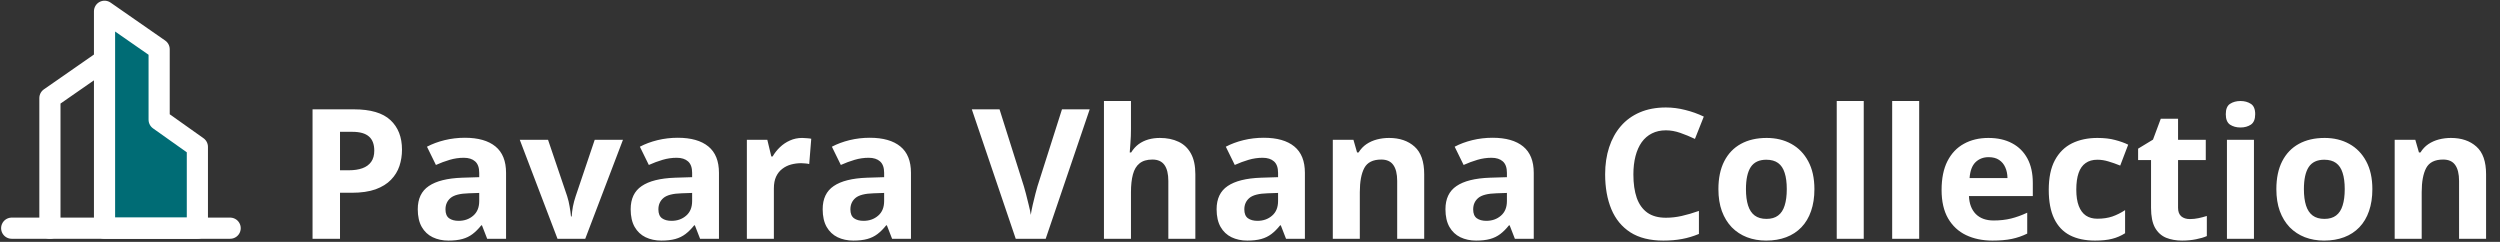 <svg width="827" height="80" viewBox="0 0 827 80" fill="none" xmlns="http://www.w3.org/2000/svg">
<rect x="0" y="0" width="827" height="80" fill="#333333" stroke="none"/>
<g clip-path="url(#clip0_9194_123)">
<path d="M34.579 19.875L16.512 32.432V75.484" stroke="white" stroke-width="7" stroke-linecap="round" stroke-linejoin="round"/>
<path fill-rule="evenodd" clip-rule="evenodd" d="M34.578 3.731L52.645 16.288V39.607L65.292 48.577V75.484H34.578V3.731Z" fill="#006C75" stroke="white" stroke-width="7" stroke-linecap="round" stroke-linejoin="round"/>
<path d="M3.867 75.484H76.135" stroke="white" stroke-width="7" stroke-linecap="round" stroke-linejoin="round"/>
</g>
<path d="M117.072 36.168C122.6 36.168 126.633 37.359 129.172 39.742C131.711 42.105 132.98 45.367 132.98 49.527C132.98 51.402 132.697 53.199 132.131 54.918C131.564 56.617 130.637 58.131 129.348 59.459C128.078 60.787 126.379 61.842 124.25 62.623C122.121 63.385 119.494 63.766 116.369 63.766H112.473V79H103.391V36.168H117.072ZM116.604 43.609H112.473V56.324H115.461C117.16 56.324 118.635 56.1 119.885 55.65C121.135 55.201 122.102 54.498 122.785 53.541C123.469 52.584 123.811 51.353 123.811 49.85C123.811 47.74 123.225 46.178 122.053 45.162C120.881 44.127 119.064 43.609 116.604 43.609ZM153.781 45.572C158.176 45.572 161.545 46.529 163.889 48.443C166.232 50.357 167.404 53.268 167.404 57.174V79H161.164L159.436 74.547H159.201C158.264 75.719 157.307 76.676 156.33 77.418C155.354 78.16 154.23 78.707 152.961 79.059C151.691 79.41 150.148 79.586 148.332 79.586C146.398 79.586 144.66 79.215 143.117 78.473C141.594 77.731 140.393 76.598 139.514 75.074C138.635 73.531 138.195 71.578 138.195 69.215C138.195 65.738 139.416 63.18 141.857 61.539C144.299 59.879 147.961 58.961 152.844 58.785L158.527 58.609V57.174C158.527 55.455 158.078 54.195 157.18 53.395C156.281 52.594 155.031 52.193 153.43 52.193C151.848 52.193 150.295 52.418 148.771 52.867C147.248 53.316 145.725 53.883 144.201 54.566L141.242 48.531C142.98 47.613 144.924 46.891 147.072 46.363C149.24 45.836 151.477 45.572 153.781 45.572ZM158.527 63.824L155.07 63.941C152.18 64.019 150.168 64.537 149.035 65.494C147.922 66.451 147.365 67.711 147.365 69.273C147.365 70.641 147.766 71.617 148.566 72.203C149.367 72.769 150.412 73.053 151.701 73.053C153.615 73.053 155.227 72.486 156.535 71.353C157.863 70.221 158.527 68.609 158.527 66.519V63.824ZM184.426 79L171.945 46.246H181.291L187.619 64.908C187.971 66.002 188.244 67.154 188.439 68.365C188.654 69.576 188.801 70.66 188.879 71.617H189.113C189.172 70.582 189.309 69.478 189.523 68.307C189.758 67.135 190.061 66.002 190.432 64.908L196.73 46.246H206.076L193.596 79H184.426ZM224.211 45.572C228.605 45.572 231.975 46.529 234.318 48.443C236.662 50.357 237.834 53.268 237.834 57.174V79H231.594L229.865 74.547H229.631C228.693 75.719 227.736 76.676 226.76 77.418C225.783 78.16 224.66 78.707 223.391 79.059C222.121 79.41 220.578 79.586 218.762 79.586C216.828 79.586 215.09 79.215 213.547 78.473C212.023 77.731 210.822 76.598 209.943 75.074C209.064 73.531 208.625 71.578 208.625 69.215C208.625 65.738 209.846 63.18 212.287 61.539C214.729 59.879 218.391 58.961 223.273 58.785L228.957 58.609V57.174C228.957 55.455 228.508 54.195 227.609 53.395C226.711 52.594 225.461 52.193 223.859 52.193C222.277 52.193 220.725 52.418 219.201 52.867C217.678 53.316 216.154 53.883 214.631 54.566L211.672 48.531C213.41 47.613 215.354 46.891 217.502 46.363C219.67 45.836 221.906 45.572 224.211 45.572ZM228.957 63.824L225.5 63.941C222.609 64.019 220.598 64.537 219.465 65.494C218.352 66.451 217.795 67.711 217.795 69.273C217.795 70.641 218.195 71.617 218.996 72.203C219.797 72.769 220.842 73.053 222.131 73.053C224.045 73.053 225.656 72.486 226.965 71.353C228.293 70.221 228.957 68.609 228.957 66.519V63.824ZM265.344 45.631C265.793 45.631 266.311 45.66 266.896 45.719C267.502 45.758 267.99 45.816 268.361 45.895L267.688 54.273C267.395 54.176 266.975 54.107 266.428 54.068C265.9 54.01 265.441 53.98 265.051 53.98C263.898 53.98 262.775 54.127 261.682 54.42C260.607 54.713 259.641 55.191 258.781 55.855C257.922 56.5 257.238 57.359 256.73 58.434C256.242 59.488 255.998 60.787 255.998 62.33V79H247.062V46.246H253.83L255.148 51.754H255.588C256.232 50.641 257.033 49.625 257.99 48.707C258.967 47.77 260.07 47.027 261.301 46.48C262.551 45.914 263.898 45.631 265.344 45.631ZM287.727 45.572C292.121 45.572 295.49 46.529 297.834 48.443C300.178 50.357 301.35 53.268 301.35 57.174V79H295.109L293.381 74.547H293.146C292.209 75.719 291.252 76.676 290.275 77.418C289.299 78.16 288.176 78.707 286.906 79.059C285.637 79.41 284.094 79.586 282.277 79.586C280.344 79.586 278.605 79.215 277.062 78.473C275.539 77.731 274.338 76.598 273.459 75.074C272.58 73.531 272.141 71.578 272.141 69.215C272.141 65.738 273.361 63.18 275.803 61.539C278.244 59.879 281.906 58.961 286.789 58.785L292.473 58.609V57.174C292.473 55.455 292.023 54.195 291.125 53.395C290.227 52.594 288.977 52.193 287.375 52.193C285.793 52.193 284.24 52.418 282.717 52.867C281.193 53.316 279.67 53.883 278.146 54.566L275.188 48.531C276.926 47.613 278.869 46.891 281.018 46.363C283.186 45.836 285.422 45.572 287.727 45.572ZM292.473 63.824L289.016 63.941C286.125 64.019 284.113 64.537 282.98 65.494C281.867 66.451 281.311 67.711 281.311 69.273C281.311 70.641 281.711 71.617 282.512 72.203C283.312 72.769 284.357 73.053 285.646 73.053C287.561 73.053 289.172 72.486 290.48 71.353C291.809 70.221 292.473 68.609 292.473 66.519V63.824ZM360.471 36.168L345.91 79H336.008L321.477 36.168H330.646L338.703 61.656C338.84 62.086 339.064 62.897 339.377 64.088C339.689 65.26 340.002 66.51 340.314 67.838C340.646 69.147 340.871 70.231 340.988 71.09C341.105 70.231 341.311 69.147 341.604 67.838C341.916 66.529 342.219 65.289 342.512 64.117C342.824 62.926 343.049 62.105 343.186 61.656L351.301 36.168H360.471ZM374.123 33.414V42.701C374.123 44.322 374.064 45.865 373.947 47.33C373.85 48.795 373.771 49.83 373.713 50.435H374.182C374.885 49.303 375.715 48.385 376.672 47.682C377.648 46.978 378.723 46.461 379.895 46.129C381.066 45.797 382.326 45.631 383.674 45.631C386.037 45.631 388.098 46.051 389.855 46.891C391.613 47.711 392.98 49.01 393.957 50.787C394.934 52.545 395.422 54.83 395.422 57.643V79H386.486V59.869C386.486 57.525 386.057 55.758 385.197 54.566C384.338 53.375 383.01 52.779 381.213 52.779C379.416 52.779 378 53.199 376.965 54.039C375.93 54.859 375.197 56.08 374.768 57.701C374.338 59.303 374.123 61.266 374.123 63.59V79H365.188V33.414H374.123ZM418.039 45.572C422.434 45.572 425.803 46.529 428.146 48.443C430.49 50.357 431.662 53.268 431.662 57.174V79H425.422L423.693 74.547H423.459C422.521 75.719 421.564 76.676 420.588 77.418C419.611 78.16 418.488 78.707 417.219 79.059C415.949 79.41 414.406 79.586 412.59 79.586C410.656 79.586 408.918 79.215 407.375 78.473C405.852 77.731 404.65 76.598 403.771 75.074C402.893 73.531 402.453 71.578 402.453 69.215C402.453 65.738 403.674 63.18 406.115 61.539C408.557 59.879 412.219 58.961 417.102 58.785L422.785 58.609V57.174C422.785 55.455 422.336 54.195 421.438 53.395C420.539 52.594 419.289 52.193 417.688 52.193C416.105 52.193 414.553 52.418 413.029 52.867C411.506 53.316 409.982 53.883 408.459 54.566L405.5 48.531C407.238 47.613 409.182 46.891 411.33 46.363C413.498 45.836 415.734 45.572 418.039 45.572ZM422.785 63.824L419.328 63.941C416.438 64.019 414.426 64.537 413.293 65.494C412.18 66.451 411.623 67.711 411.623 69.273C411.623 70.641 412.023 71.617 412.824 72.203C413.625 72.769 414.67 73.053 415.959 73.053C417.873 73.053 419.484 72.486 420.793 71.353C422.121 70.221 422.785 68.609 422.785 66.519V63.824ZM459.494 45.631C462.99 45.631 465.803 46.588 467.932 48.502C470.061 50.397 471.125 53.443 471.125 57.643V79H462.189V59.869C462.189 57.525 461.76 55.758 460.9 54.566C460.061 53.375 458.732 52.779 456.916 52.779C454.182 52.779 452.316 53.707 451.32 55.562C450.324 57.418 449.826 60.094 449.826 63.59V79H440.891V46.246H447.717L448.918 50.435H449.416C450.119 49.303 450.988 48.385 452.023 47.682C453.078 46.978 454.24 46.461 455.51 46.129C456.799 45.797 458.127 45.631 459.494 45.631ZM493.742 45.572C498.137 45.572 501.506 46.529 503.85 48.443C506.193 50.357 507.365 53.268 507.365 57.174V79H501.125L499.396 74.547H499.162C498.225 75.719 497.268 76.676 496.291 77.418C495.314 78.16 494.191 78.707 492.922 79.059C491.652 79.41 490.109 79.586 488.293 79.586C486.359 79.586 484.621 79.215 483.078 78.473C481.555 77.731 480.354 76.598 479.475 75.074C478.596 73.531 478.156 71.578 478.156 69.215C478.156 65.738 479.377 63.18 481.818 61.539C484.26 59.879 487.922 58.961 492.805 58.785L498.488 58.609V57.174C498.488 55.455 498.039 54.195 497.141 53.395C496.242 52.594 494.992 52.193 493.391 52.193C491.809 52.193 490.256 52.418 488.732 52.867C487.209 53.316 485.686 53.883 484.162 54.566L481.203 48.531C482.941 47.613 484.885 46.891 487.033 46.363C489.201 45.836 491.438 45.572 493.742 45.572ZM498.488 63.824L495.031 63.941C492.141 64.019 490.129 64.537 488.996 65.494C487.883 66.451 487.326 67.711 487.326 69.273C487.326 70.641 487.727 71.617 488.527 72.203C489.328 72.769 490.373 73.053 491.662 73.053C493.576 73.053 495.188 72.486 496.496 71.353C497.824 70.221 498.488 68.609 498.488 66.519V63.824ZM551.076 43.111C549.338 43.111 547.795 43.453 546.447 44.137C545.119 44.801 543.996 45.768 543.078 47.037C542.18 48.307 541.496 49.84 541.027 51.637C540.559 53.434 540.324 55.455 540.324 57.701C540.324 60.728 540.695 63.316 541.438 65.465C542.199 67.594 543.371 69.225 544.953 70.357C546.535 71.471 548.576 72.027 551.076 72.027C552.814 72.027 554.553 71.832 556.291 71.441C558.049 71.051 559.953 70.494 562.004 69.772V77.389C560.109 78.17 558.244 78.727 556.408 79.059C554.572 79.41 552.512 79.586 550.227 79.586C545.812 79.586 542.18 78.678 539.328 76.861C536.496 75.025 534.396 72.467 533.029 69.186C531.662 65.885 530.979 62.037 530.979 57.643C530.979 54.4 531.418 51.432 532.297 48.736C533.176 46.041 534.465 43.707 536.164 41.734C537.863 39.762 539.963 38.238 542.463 37.164C544.963 36.09 547.834 35.553 551.076 35.553C553.205 35.553 555.334 35.826 557.463 36.373C559.611 36.9 561.662 37.633 563.615 38.57L560.686 45.953C559.084 45.191 557.473 44.527 555.852 43.961C554.23 43.395 552.639 43.111 551.076 43.111ZM600.207 62.565C600.207 65.299 599.836 67.721 599.094 69.83C598.371 71.939 597.307 73.727 595.9 75.191C594.514 76.637 592.834 77.731 590.861 78.473C588.908 79.215 586.701 79.586 584.24 79.586C581.936 79.586 579.816 79.215 577.883 78.473C575.969 77.731 574.299 76.637 572.873 75.191C571.467 73.727 570.373 71.939 569.592 69.83C568.83 67.721 568.449 65.299 568.449 62.565C568.449 58.932 569.094 55.855 570.383 53.336C571.672 50.816 573.508 48.902 575.891 47.594C578.273 46.285 581.115 45.631 584.416 45.631C587.482 45.631 590.197 46.285 592.561 47.594C594.943 48.902 596.809 50.816 598.156 53.336C599.523 55.855 600.207 58.932 600.207 62.565ZM577.561 62.565C577.561 64.713 577.795 66.519 578.264 67.984C578.732 69.449 579.465 70.553 580.461 71.295C581.457 72.037 582.756 72.408 584.357 72.408C585.939 72.408 587.219 72.037 588.195 71.295C589.191 70.553 589.914 69.449 590.363 67.984C590.832 66.519 591.066 64.713 591.066 62.565C591.066 60.397 590.832 58.6 590.363 57.174C589.914 55.728 589.191 54.645 588.195 53.922C587.199 53.199 585.9 52.838 584.299 52.838C581.936 52.838 580.217 53.648 579.143 55.27C578.088 56.891 577.561 59.322 577.561 62.565ZM616.525 79H607.59V33.414H616.525V79ZM634.865 79H625.93V33.414H634.865V79ZM657.775 45.631C660.803 45.631 663.41 46.217 665.598 47.389C667.785 48.541 669.475 50.221 670.666 52.428C671.857 54.635 672.453 57.33 672.453 60.514V64.85H651.33C651.428 67.369 652.18 69.352 653.586 70.797C655.012 72.223 656.984 72.936 659.504 72.936C661.594 72.936 663.508 72.721 665.246 72.291C666.984 71.861 668.771 71.217 670.607 70.357V77.272C668.986 78.072 667.287 78.658 665.51 79.029C663.752 79.4 661.613 79.586 659.094 79.586C655.812 79.586 652.902 78.981 650.363 77.769C647.844 76.559 645.861 74.713 644.416 72.232C642.99 69.752 642.277 66.627 642.277 62.857C642.277 59.029 642.922 55.846 644.211 53.307C645.52 50.748 647.336 48.834 649.66 47.565C651.984 46.275 654.689 45.631 657.775 45.631ZM657.834 51.988C656.096 51.988 654.65 52.545 653.498 53.658C652.365 54.772 651.711 56.52 651.535 58.902H664.074C664.055 57.574 663.811 56.393 663.342 55.357C662.893 54.322 662.209 53.502 661.291 52.897C660.393 52.291 659.24 51.988 657.834 51.988ZM693.02 79.586C689.777 79.586 687.014 79 684.729 77.828C682.443 76.637 680.705 74.801 679.514 72.32C678.322 69.84 677.727 66.666 677.727 62.799C677.727 58.795 678.4 55.533 679.748 53.014C681.115 50.475 683 48.609 685.402 47.418C687.824 46.227 690.627 45.631 693.811 45.631C696.076 45.631 698.029 45.855 699.67 46.305C701.33 46.734 702.775 47.252 704.006 47.857L701.369 54.772C699.963 54.205 698.654 53.746 697.443 53.395C696.232 53.023 695.021 52.838 693.811 52.838C692.248 52.838 690.949 53.209 689.914 53.951C688.879 54.674 688.107 55.768 687.6 57.232C687.092 58.697 686.838 60.533 686.838 62.74C686.838 64.908 687.111 66.705 687.658 68.131C688.205 69.557 688.996 70.621 690.031 71.324C691.066 72.008 692.326 72.35 693.811 72.35C695.666 72.35 697.316 72.106 698.762 71.617C700.207 71.109 701.613 70.406 702.98 69.508V77.154C701.613 78.014 700.178 78.629 698.674 79C697.189 79.391 695.305 79.586 693.02 79.586ZM724.396 72.467C725.373 72.467 726.32 72.369 727.238 72.174C728.176 71.978 729.104 71.734 730.021 71.441V78.092C729.064 78.522 727.873 78.873 726.447 79.147C725.041 79.439 723.498 79.586 721.818 79.586C719.865 79.586 718.107 79.273 716.545 78.648C715.002 78.004 713.781 76.9 712.883 75.338C712.004 73.756 711.564 71.559 711.564 68.746V52.955H707.287V49.176L712.209 46.188L714.787 39.273H720.5V46.246H729.67V52.955H720.5V68.746C720.5 69.996 720.852 70.934 721.555 71.559C722.277 72.164 723.225 72.467 724.396 72.467ZM745.607 46.246V79H736.672V46.246H745.607ZM741.154 33.414C742.482 33.414 743.625 33.727 744.582 34.352C745.539 34.957 746.018 36.1 746.018 37.779C746.018 39.44 745.539 40.592 744.582 41.236C743.625 41.861 742.482 42.174 741.154 42.174C739.807 42.174 738.654 41.861 737.697 41.236C736.76 40.592 736.291 39.44 736.291 37.779C736.291 36.1 736.76 34.957 737.697 34.352C738.654 33.727 739.807 33.414 741.154 33.414ZM784.777 62.565C784.777 65.299 784.406 67.721 783.664 69.83C782.941 71.939 781.877 73.727 780.471 75.191C779.084 76.637 777.404 77.731 775.432 78.473C773.479 79.215 771.271 79.586 768.811 79.586C766.506 79.586 764.387 79.215 762.453 78.473C760.539 77.731 758.869 76.637 757.443 75.191C756.037 73.727 754.943 71.939 754.162 69.83C753.4 67.721 753.02 65.299 753.02 62.565C753.02 58.932 753.664 55.855 754.953 53.336C756.242 50.816 758.078 48.902 760.461 47.594C762.844 46.285 765.686 45.631 768.986 45.631C772.053 45.631 774.768 46.285 777.131 47.594C779.514 48.902 781.379 50.816 782.727 53.336C784.094 55.855 784.777 58.932 784.777 62.565ZM762.131 62.565C762.131 64.713 762.365 66.519 762.834 67.984C763.303 69.449 764.035 70.553 765.031 71.295C766.027 72.037 767.326 72.408 768.928 72.408C770.51 72.408 771.789 72.037 772.766 71.295C773.762 70.553 774.484 69.449 774.934 67.984C775.402 66.519 775.637 64.713 775.637 62.565C775.637 60.397 775.402 58.6 774.934 57.174C774.484 55.728 773.762 54.645 772.766 53.922C771.77 53.199 770.471 52.838 768.869 52.838C766.506 52.838 764.787 53.648 763.713 55.27C762.658 56.891 762.131 59.322 762.131 62.565ZM810.764 45.631C814.26 45.631 817.072 46.588 819.201 48.502C821.33 50.397 822.395 53.443 822.395 57.643V79H813.459V59.869C813.459 57.525 813.029 55.758 812.17 54.566C811.33 53.375 810.002 52.779 808.186 52.779C805.451 52.779 803.586 53.707 802.59 55.562C801.594 57.418 801.096 60.094 801.096 63.59V79H792.16V46.246H798.986L800.188 50.435H800.686C801.389 49.303 802.258 48.385 803.293 47.682C804.348 46.978 805.51 46.461 806.779 46.129C808.068 45.797 809.396 45.631 810.764 45.631Z" fill="white"/>
<defs>
<clipPath id="clip0_9194_123">
<rect width="80" height="79" fill="white"/>
</clipPath>
</defs>
</svg>
